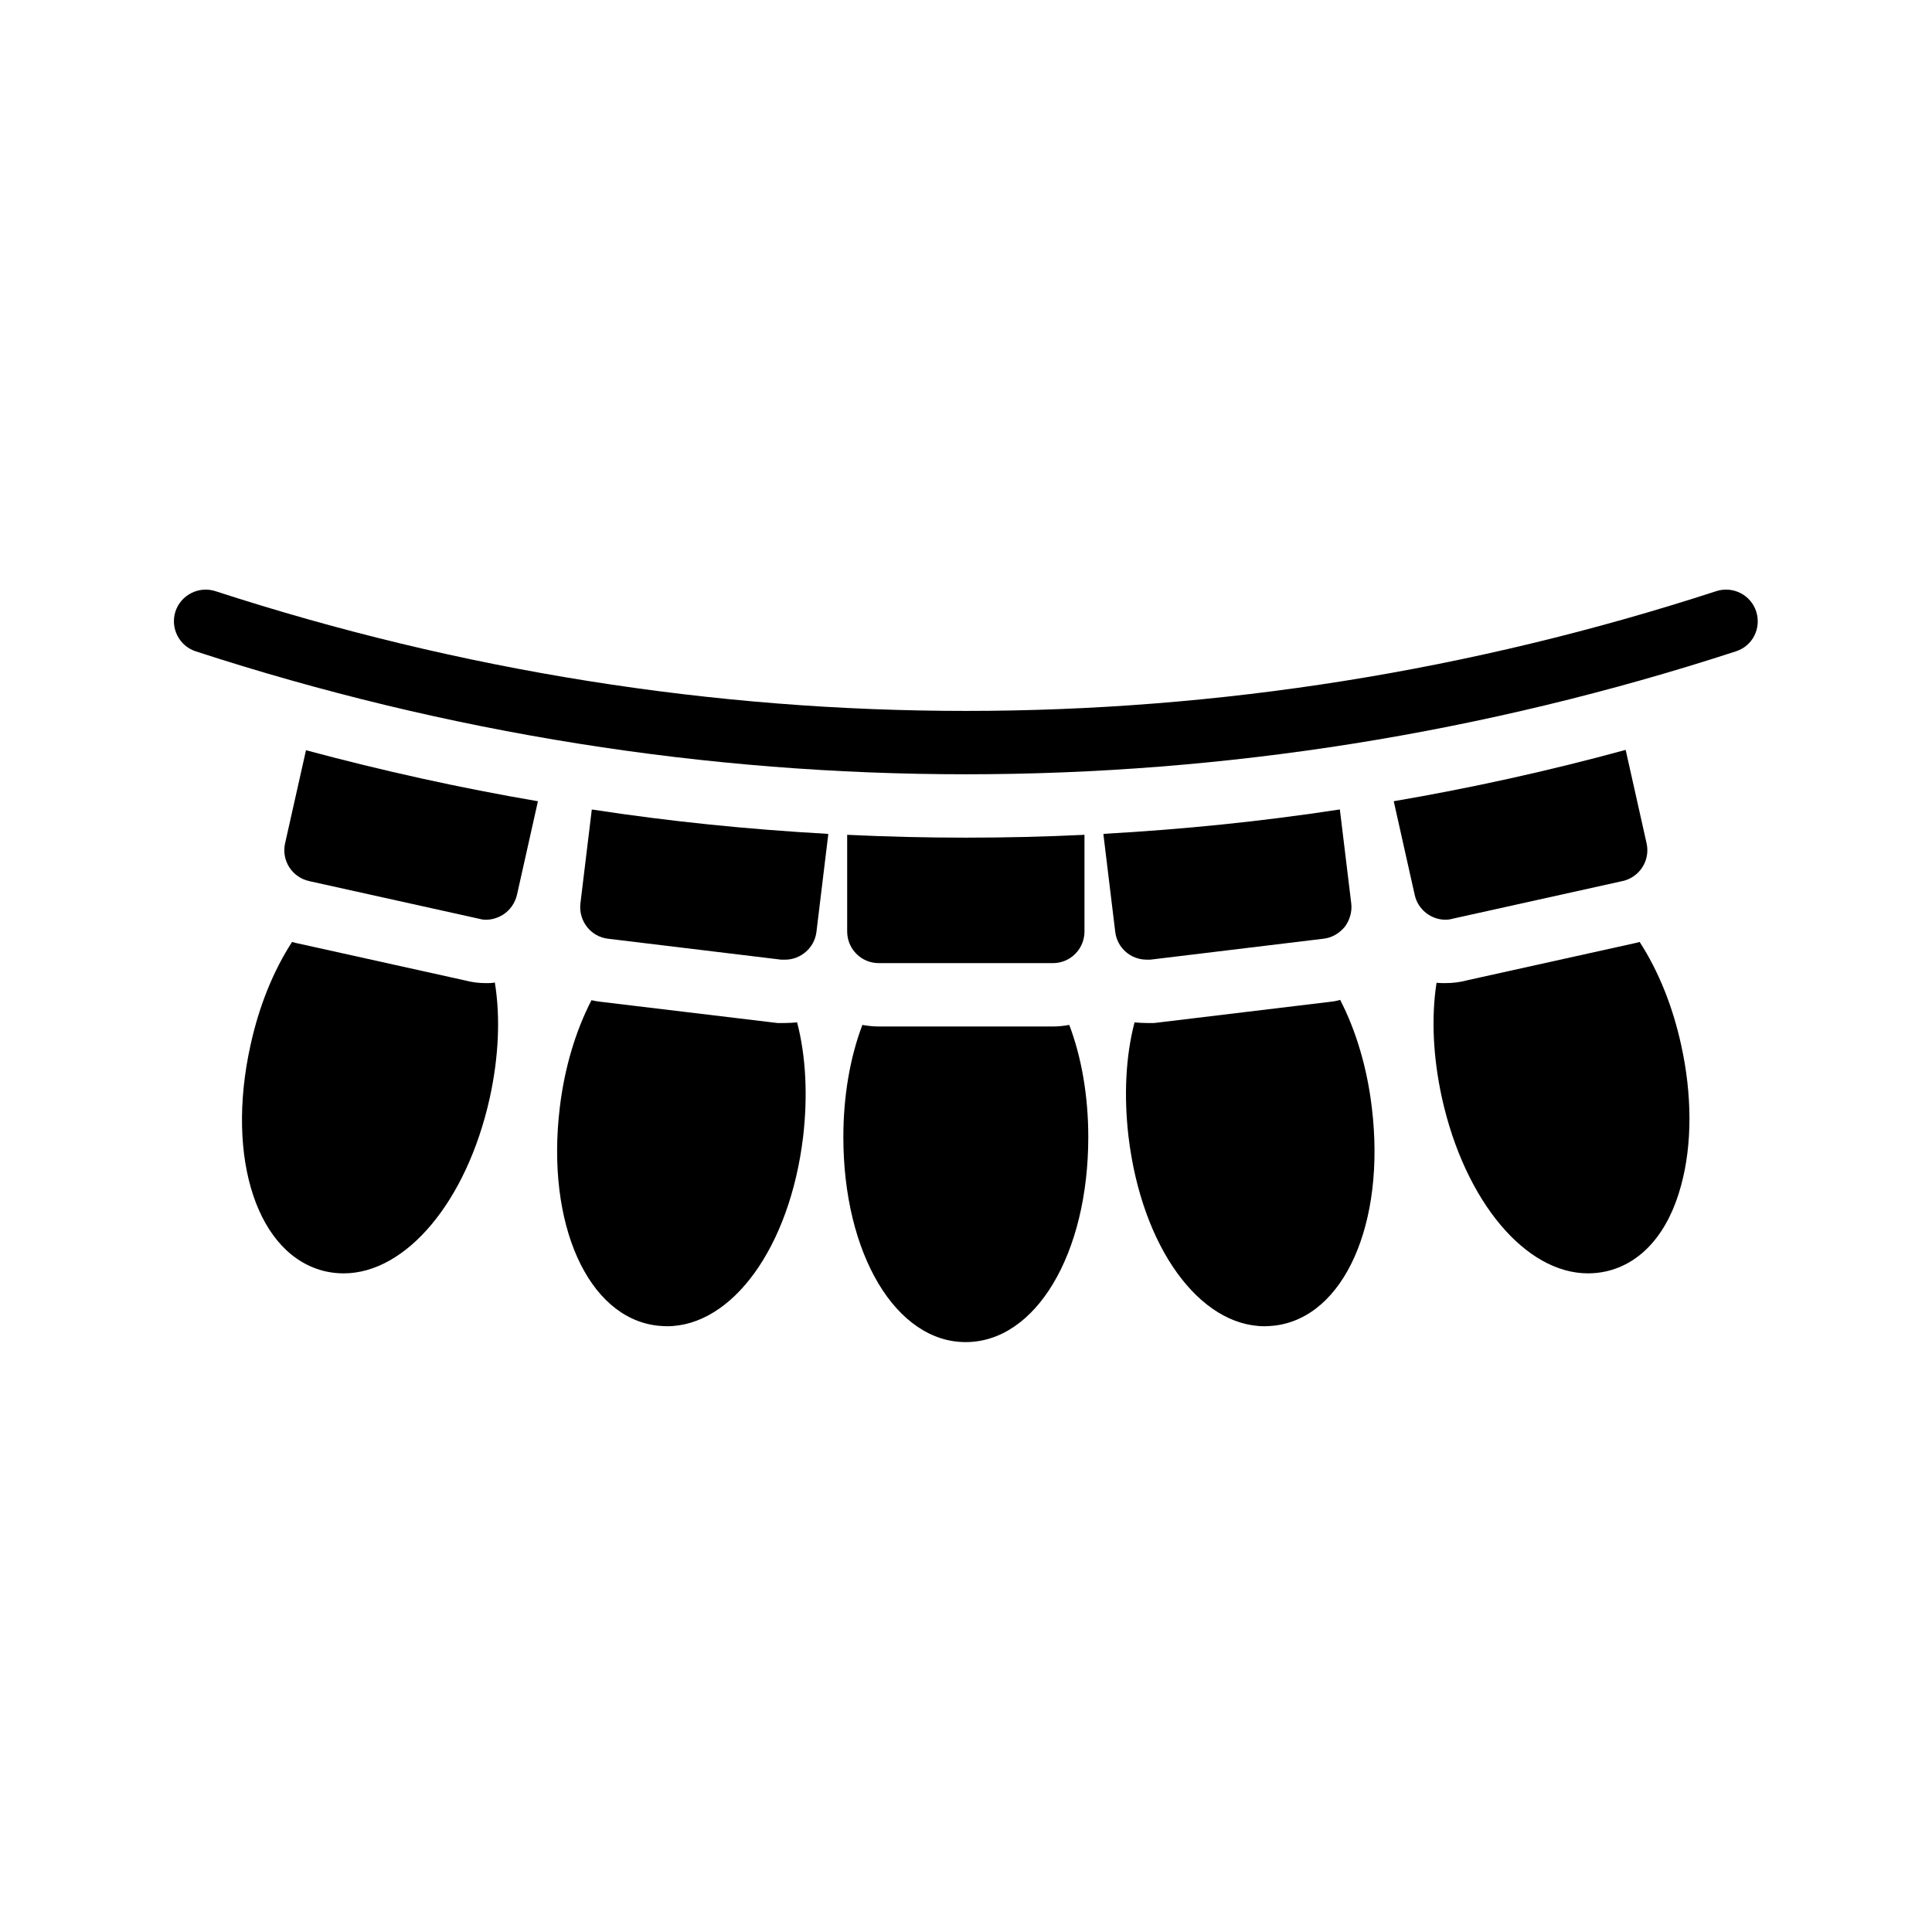 <?xml version="1.0" encoding="UTF-8"?>
<!-- Uploaded to: SVG Repo, www.svgrepo.com, Generator: SVG Repo Mixer Tools -->
<svg fill="#000000" width="800px" height="800px" version="1.1" viewBox="144 144 512 512" xmlns="http://www.w3.org/2000/svg">
 <g>
  <path d="m423 399.24c4.703 0 8.398-3.777 8.398-8.398v-25.609c-10.41 0.504-20.906 0.754-31.402 0.754s-20.992-0.25-31.488-0.754v25.609c0 4.617 3.695 8.398 8.398 8.398z"/>
  <path d="m225.93 377.5 45.09 9.992c0.586 0.168 1.176 0.25 1.762 0.25 1.594 0 3.191-0.504 4.535-1.344 1.848-1.176 3.191-3.106 3.695-5.289l5.543-24.77c-20.656-3.527-41.145-8.062-61.465-13.52l-5.543 24.688c-1.008 4.531 1.848 8.984 6.383 9.992z"/>
  <path d="m297.81 383.46c-0.504 4.617 2.769 8.816 7.391 9.32l45.848 5.543h1.008c4.113 0 7.809-3.106 8.312-7.391l3.106-25.609v-0.336c-20.992-1.176-41.898-3.273-62.641-6.465z"/>
  <path d="m574.82 342.73c-20.32 5.543-40.809 10.078-61.465 13.602l5.543 24.77c0.84 3.945 4.367 6.633 8.145 6.633 0.672 0 1.258-0.082 1.848-0.25l45.09-9.992c4.535-1.008 7.391-5.457 6.383-9.992z"/>
  <path d="m436.44 364.98v0.336l3.106 25.609c0.504 4.281 4.113 7.391 8.312 7.391h1.008l45.848-5.543c2.266-0.25 4.199-1.426 5.625-3.106 1.344-1.762 2.016-4.031 1.762-6.215l-3.023-24.938c-20.82 3.191-41.645 5.289-62.637 6.465z"/>
  <path d="m499.16 408.98c-0.84 0.25-1.68 0.418-2.602 0.504l-46.688 5.625h-2.016c-1.09 0-2.184-0.082-3.191-0.168-2.352 8.984-2.856 19.48-1.594 30.312 3.527 29.305 18.809 50.215 36.105 50.215 0.84 0 1.68-0.082 2.602-0.168 18.391-2.184 29.473-27.039 25.777-57.77-1.258-10.582-4.195-20.406-8.395-28.551z"/>
  <path d="m399.91 499.67c18.559 0 32.496-23.344 32.496-54.328 0-10.832-1.762-21.074-5.039-29.727-1.426 0.25-2.856 0.418-4.367 0.418h-46.098c-1.512 0-2.938-0.168-4.367-0.418-3.273 8.648-5.039 18.895-5.039 29.727 0.004 30.984 13.941 54.328 32.414 54.328z"/>
  <path d="m532.84 403.78c-1.848 0.504-3.777 0.754-5.793 0.754-0.754 0-1.594 0-2.352-0.082-1.426 9.238-0.922 19.734 1.426 30.48 6.129 27.625 22.25 46.52 38.711 46.52 1.594 0 3.191-0.168 4.703-0.504 9.488-2.098 16.625-10.242 19.984-22.84 2.938-10.746 2.938-23.93 0-37.199-2.266-10.328-6.047-19.648-11-27.289-0.336 0.082-0.586 0.168-0.922 0.25z"/>
  <path d="m318.13 495.3c0.922 0.082 1.762 0.168 2.602 0.168 17.297 0 32.578-20.906 36.105-50.215 1.258-10.832 0.754-21.328-1.594-30.312-1.008 0.082-2.098 0.168-3.191 0.168h-2.016l-46.855-5.625c-0.84-0.082-1.594-0.25-2.434-0.418-4.199 8.145-7.137 17.887-8.398 28.465-3.691 30.734 7.394 55.59 25.781 57.77z"/>
  <path d="m230.38 480.95c1.512 0.336 3.106 0.504 4.703 0.504 16.457 0 32.578-18.895 38.711-46.52 2.352-10.746 2.856-21.242 1.344-30.562-0.754 0.168-1.594 0.168-2.352 0.168-1.93 0-3.863-0.25-5.711-0.754l-44.754-9.91c-0.336-0.082-0.586-0.168-0.922-0.25-4.953 7.641-8.734 16.961-11 27.289-6.723 30.227 1.926 56.004 19.98 60.035z"/>
  <path d="m598.84 300.66c-130.07 42.32-267.61 42.32-397.76 0-4.367-1.426-9.152 1.008-10.582 5.375-1.426 4.449 1.008 9.152 5.375 10.578 66.754 21.746 135.44 32.578 204.12 32.578 68.602 0 137.29-10.832 204.04-32.578 4.449-1.426 6.801-6.129 5.375-10.578-1.426-4.367-6.129-6.801-10.578-5.375z"/>
 </g>
</svg>